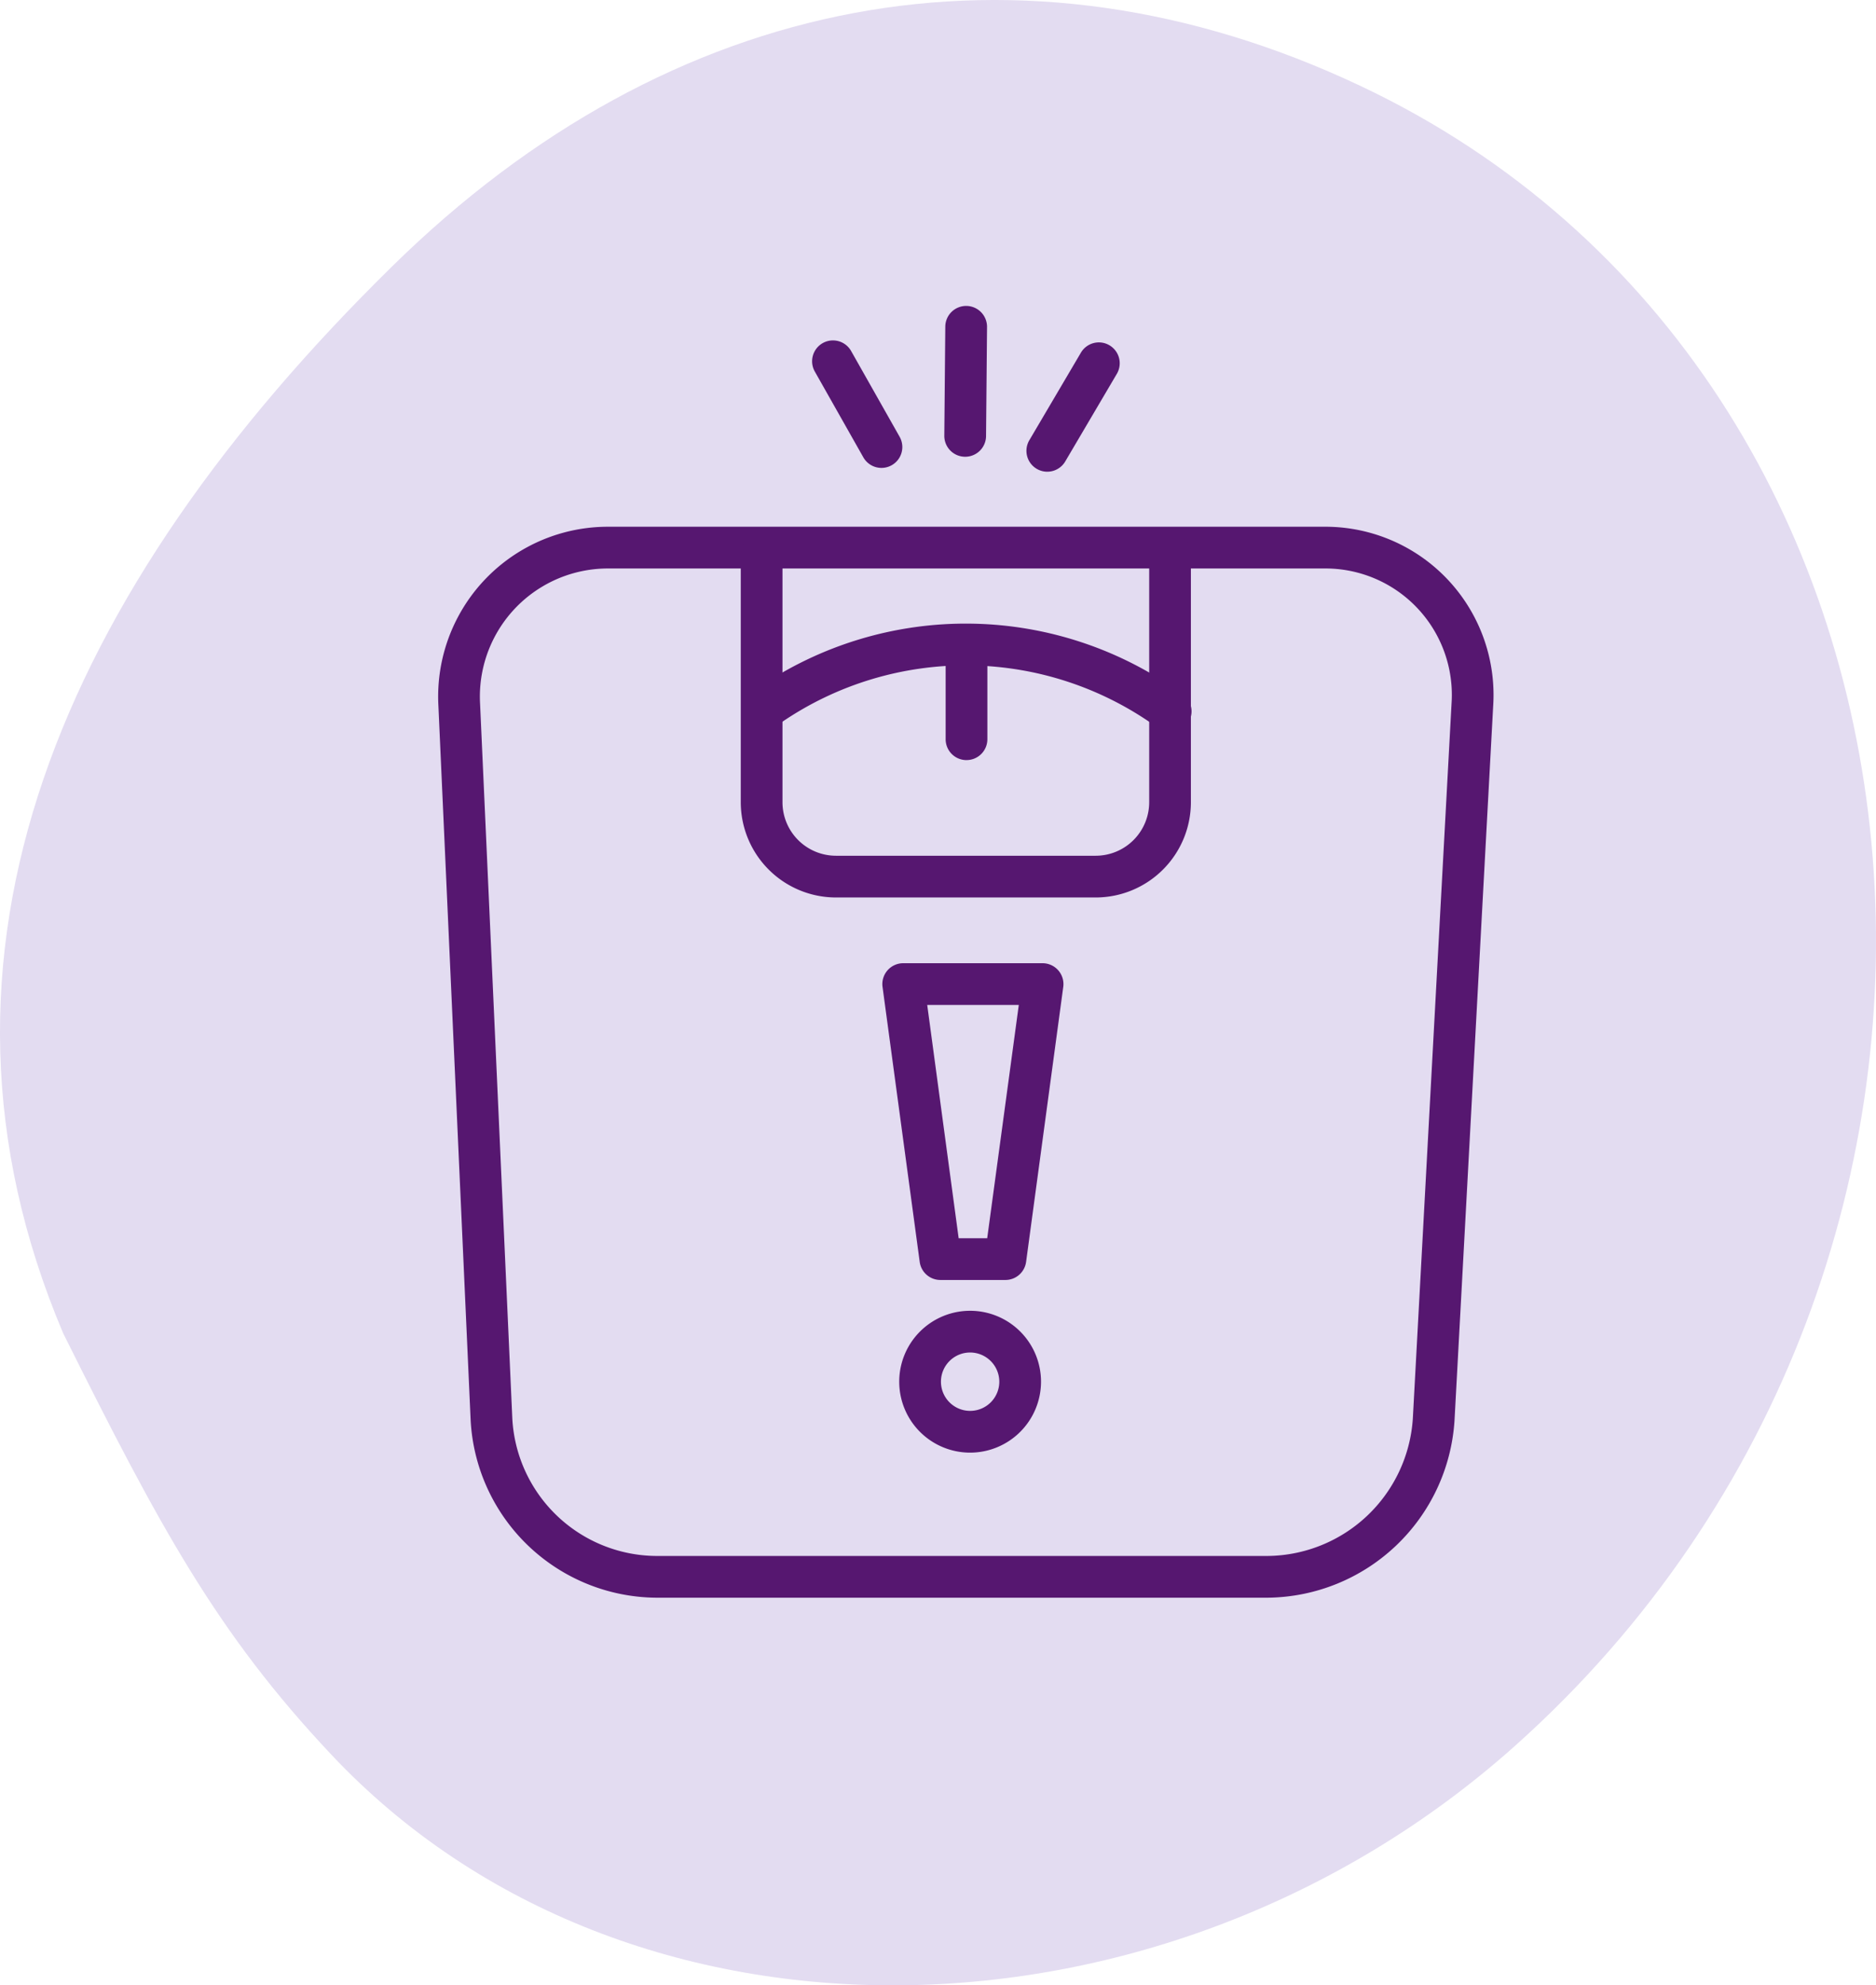 <?xml version="1.0" encoding="UTF-8"?> <svg xmlns="http://www.w3.org/2000/svg" width="100.951" height="106.782" viewBox="0 0 100.951 106.782"><g id="Gruppe_12477" data-name="Gruppe 12477" transform="translate(-403.5 -91.248)"><path id="Pfad_32063" data-name="Pfad 32063" d="M304.946,71.7c-8.643-20.42-.074-39.914,17.7-57.365C337.7-.455,356.5-3.988,374.736,4.609c33.082,15.592,37.529,63.239,8.335,89.3-18.782,16.766-47.741,17.4-63.68.477-6.19-6.571-9.271-12.308-14.445-22.685" transform="translate(101.948 91.248)" fill="#e3dcf1"></path><path id="Pfad_32064" data-name="Pfad 32064" d="M367.207,82.842H334.271a10.081,10.081,0,0,1-9.965-9.525L322.57,34.866a9.136,9.136,0,0,1,9.2-9.626h38.434a9.05,9.05,0,0,1,9.126,9.633L377.248,73.33a10.18,10.18,0,0,1-10.042,9.512M331.772,27.485a6.891,6.891,0,0,0-6.959,7.28l1.735,38.451a7.812,7.812,0,0,0,7.722,7.381h32.936a7.907,7.907,0,0,0,7.8-7.388l2.083-38.456a6.8,6.8,0,0,0-6.883-7.268Z" transform="translate(104.521 94.34)" fill="#561770"></path><path id="Pfad_32065" data-name="Pfad 32065" d="M348.009,37.168a1.121,1.121,0,0,1-1.122-1.122V31.453a1.122,1.122,0,0,1,2.245,0v4.592a1.121,1.121,0,0,1-1.122,1.122" transform="translate(107.5 94.963)" fill="#561770"></path><path id="Pfad_32066" data-name="Pfad 32066" d="M348.477,70.441a3.815,3.815,0,1,1,3.814-3.815,3.819,3.819,0,0,1-3.814,3.815m0-5.386a1.57,1.57,0,1,0,1.569,1.57,1.573,1.573,0,0,0-1.569-1.57" transform="translate(107.228 98.939)" fill="#561770"></path><path id="Pfad_32067" data-name="Pfad 32067" d="M347.945,22.772h-.01a1.122,1.122,0,0,1-1.112-1.133l.053-5.866A1.123,1.123,0,0,1,348,14.66h.01a1.123,1.123,0,0,1,1.112,1.133l-.053,5.867a1.122,1.122,0,0,1-1.122,1.112" transform="translate(107.492 93.043)" fill="#561770"></path><path id="Pfad_32068" data-name="Pfad 32068" d="M344.22,23.169a1.122,1.122,0,0,1-.979-.57l-2.61-4.612a1.122,1.122,0,0,1,1.953-1.106l2.61,4.613a1.122,1.122,0,0,1-.974,1.675" transform="translate(106.716 93.246)" fill="#561770"></path><path id="Pfad_32069" data-name="Pfad 32069" d="M351.881,23.36a1.123,1.123,0,0,1-.965-1.693l2.765-4.692a1.122,1.122,0,1,1,1.933,1.139l-2.765,4.693a1.12,1.12,0,0,1-.968.552" transform="translate(107.974 93.26)" fill="#561770"></path><path id="Pfad_32070" data-name="Pfad 32070" d="M350.475,63.193h-3.5a1.122,1.122,0,0,1-1.112-.972l-2-14.792a1.123,1.123,0,0,1,1.112-1.273h7.5a1.124,1.124,0,0,1,1.113,1.273l-2,14.792a1.122,1.122,0,0,1-1.112.972m-2.517-2.245h1.536l1.7-12.547h-4.928Z" transform="translate(107.128 96.9)" fill="#561770"></path><path id="Pfad_32071" data-name="Pfad 32071" d="M360.154,35.728a1.112,1.112,0,0,1-.662-.217A17.574,17.574,0,0,0,339.2,35.2a1.122,1.122,0,1,1-1.271-1.85,19.818,19.818,0,0,1,22.889.346,1.123,1.123,0,0,1-.664,2.028" transform="translate(106.343 94.908)" fill="#561770"></path><path id="Pfad_32072" data-name="Pfad 32072" d="M356.166,45.147h-13.98a5.127,5.127,0,0,1-5.121-5.121V26.645a1.122,1.122,0,1,1,2.245,0V40.026a2.879,2.879,0,0,0,2.876,2.876h13.98a2.879,2.879,0,0,0,2.877-2.876V26.645a1.122,1.122,0,1,1,2.244,0V40.026a5.126,5.126,0,0,1-5.121,5.121" transform="translate(106.297 94.373)" fill="#561770"></path></g></svg> 